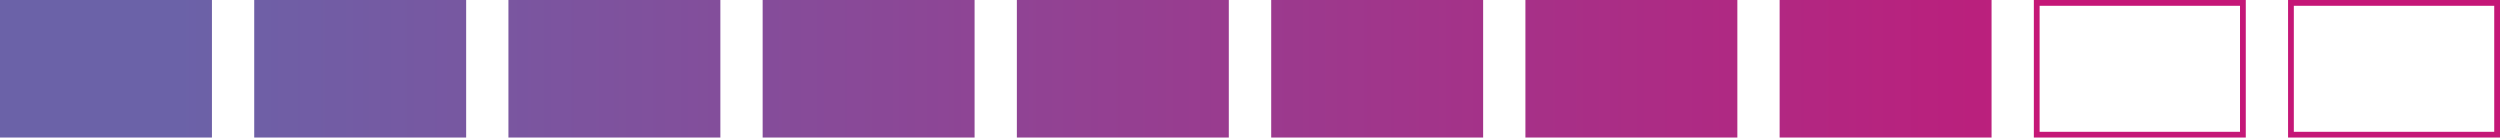 <?xml version="1.0" encoding="UTF-8"?>
<svg id="_レイヤー_1" data-name="レイヤー 1" xmlns="http://www.w3.org/2000/svg" xmlns:xlink="http://www.w3.org/1999/xlink" viewBox="0 0 216.45 11.91">
  <defs>
    <style>
      .cls-1 {
        fill: url(#_名称未設定グラデーション_164);
      }

      .cls-1, .cls-2, .cls-3, .cls-4, .cls-5, .cls-6, .cls-7, .cls-8, .cls-9 {
        stroke-width: 0px;
      }

      .cls-2 {
        fill: url(#_名称未設定グラデーション_164-7);
      }

      .cls-3 {
        fill: url(#_名称未設定グラデーション_164-4);
      }

      .cls-4 {
        fill: url(#_名称未設定グラデーション_164-2);
      }

      .cls-5 {
        fill: url(#_名称未設定グラデーション_164-3);
      }

      .cls-6 {
        fill: url(#_名称未設定グラデーション_164-8);
      }

      .cls-7 {
        fill: url(#_名称未設定グラデーション_164-6);
      }

      .cls-8 {
        fill: url(#_名称未設定グラデーション_164-5);
      }

      .cls-9 {
        fill: #c51777;
      }
    </style>
    <linearGradient id="_名称未設定グラデーション_164" data-name="名称未設定グラデーション 164" x1="0" y1="5.95" x2="216.45" y2="5.95" gradientUnits="userSpaceOnUse">
      <stop offset=".07" stop-color="#6b62a8"/>
      <stop offset=".89" stop-color="#c51777"/>
    </linearGradient>
    <linearGradient id="_名称未設定グラデーション_164-2" data-name="名称未設定グラデーション 164" x1="0" x2="216.45" xlink:href="#_名称未設定グラデーション_164"/>
    <linearGradient id="_名称未設定グラデーション_164-3" data-name="名称未設定グラデーション 164" x1="0" x2="216.45" xlink:href="#_名称未設定グラデーション_164"/>
    <linearGradient id="_名称未設定グラデーション_164-4" data-name="名称未設定グラデーション 164" x1="0" x2="216.45" xlink:href="#_名称未設定グラデーション_164"/>
    <linearGradient id="_名称未設定グラデーション_164-5" data-name="名称未設定グラデーション 164" x1="0" x2="216.45" xlink:href="#_名称未設定グラデーション_164"/>
    <linearGradient id="_名称未設定グラデーション_164-6" data-name="名称未設定グラデーション 164" x1="0" x2="216.45" xlink:href="#_名称未設定グラデーション_164"/>
    <linearGradient id="_名称未設定グラデーション_164-7" data-name="名称未設定グラデーション 164" x1="0" x2="216.45" xlink:href="#_名称未設定グラデーション_164"/>
    <linearGradient id="_名称未設定グラデーション_164-8" data-name="名称未設定グラデーション 164" x1="0" x2="216.45" xlink:href="#_名称未設定グラデーション_164"/>
  </defs>
  <path class="cls-9" d="M193.94.5v10.91h-17.35V.5h17.35M194.44,0h-18.35v11.91h18.35V0h0Z"/>
  <path class="cls-9" d="M215.95.5v10.91h-17.35V.5h17.35M216.45,0h-18.35v11.91h18.35V0h0Z"/>
  <g>
    <rect class="cls-1" x="44.02" y="0" width="18.35" height="11.91"/>
    <rect class="cls-4" x="66.03" y="0" width="18.35" height="11.91"/>
    <rect class="cls-5" x="88.04" y="0" width="18.35" height="11.91"/>
    <rect class="cls-3" y="0" width="18.35" height="11.91"/>
    <rect class="cls-8" x="22.01" y="0" width="18.35" height="11.91"/>
    <rect class="cls-7" x="154.08" y="0" width="18.35" height="11.91"/>
    <rect class="cls-2" x="110.06" y="0" width="18.35" height="11.91"/>
    <rect class="cls-6" x="132.07" y="0" width="18.35" height="11.91"/>
  </g>
</svg>